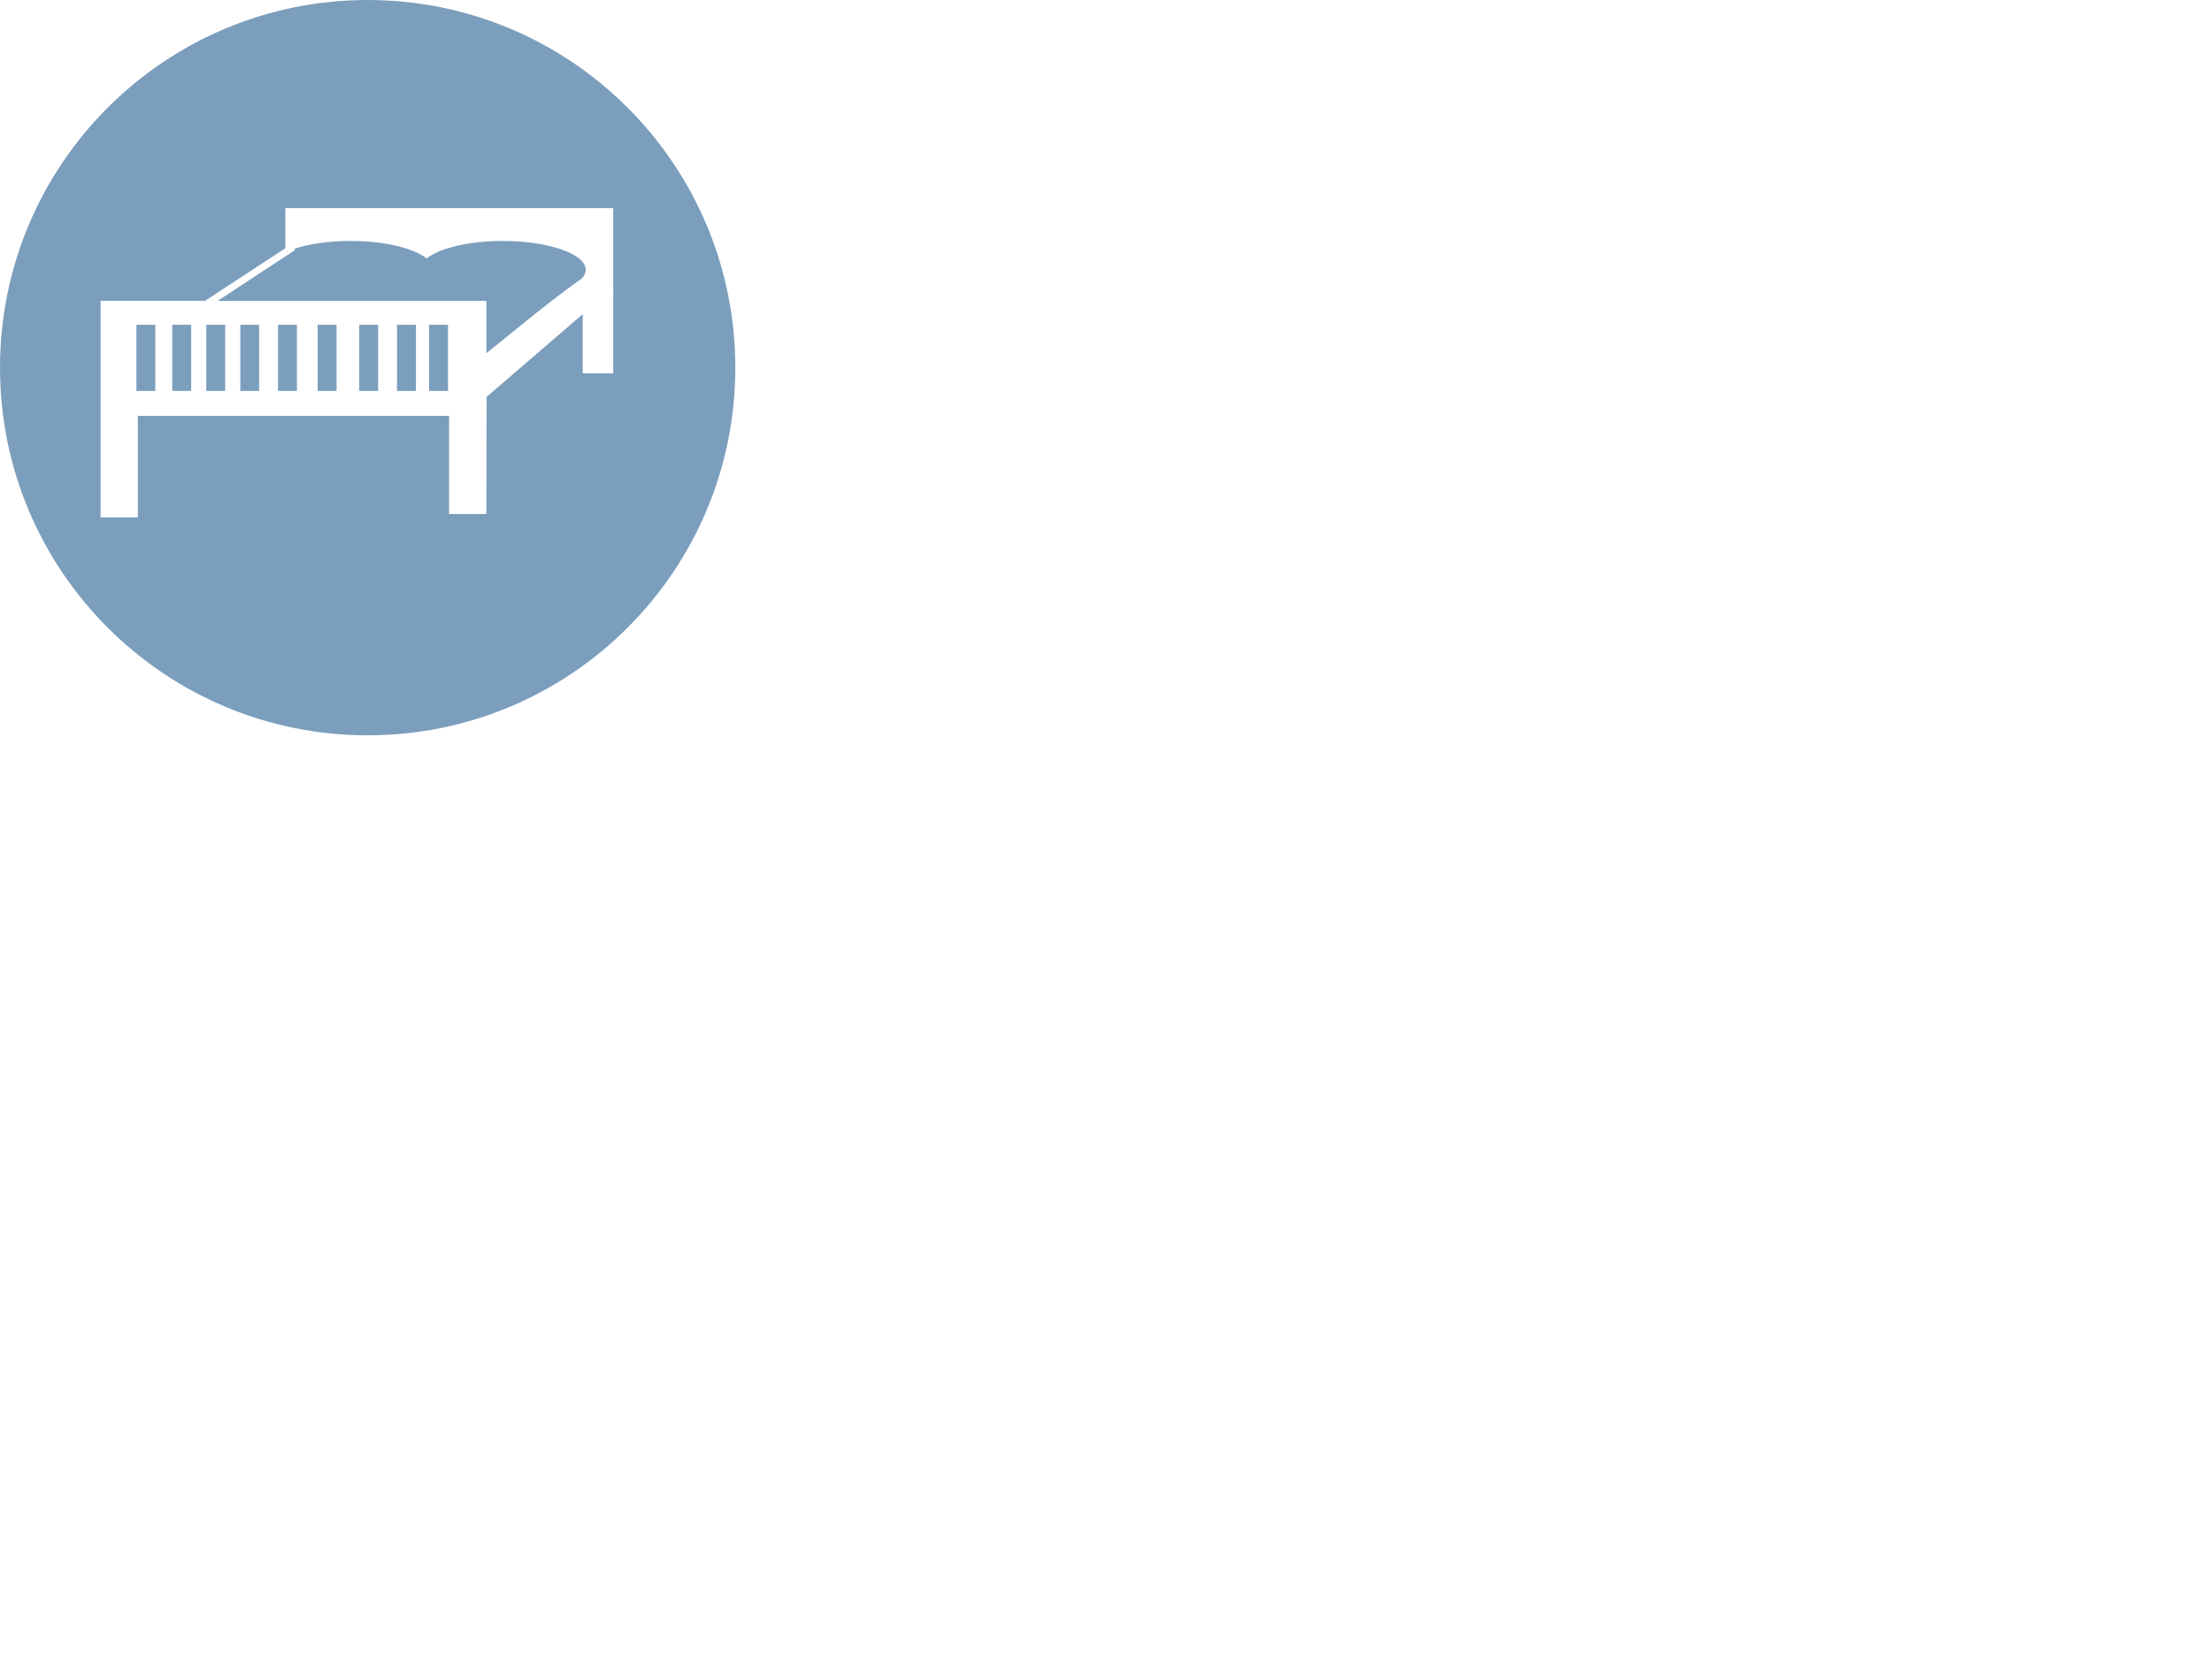 <?xml version="1.0"?><svg width="640" height="480" xmlns="http://www.w3.org/2000/svg">
 <g>
  <title>Layer 1</title>
  <g id="layer1">
   <path fill="#7b9ebd" fill-rule="nonzero" stroke-width="0.186" id="path4280" d="m106.375,0c-58.751,0 -106.375,47.624 -106.375,106.375c0,58.751 47.624,106.375 106.375,106.375c58.751,0 106.375,-47.624 106.375,-106.375c0,-58.751 -47.624,-106.375 -106.375,-106.375zm-23.812,60.219l91.562,0l3.312,0l0,24.875l0.25,0l-0.25,0.156l0,22.781l-8.844,0l0,-17.125l-27.812,23.938c0,0 -0.025,33.779 -0.062,33.875l-10.781,0l0,-28.406l-90.062,0l0,29.375l-10.781,0l0,-21.531l0,-7.844l0,-2.938l0,-30.344l30.25,0l23.219,-15.219l0,-11.594zm18.844,9.5c-6.303,0 -12.005,0.87 -16.281,2.25l0.25,0.375l-22.375,14.688l77.719,0l0,15.156c9.152,-7.316 18.161,-14.929 27.688,-21.688c0.685,-0.774 1.062,-1.586 1.062,-2.438c0,-4.596 -10.753,-8.344 -24,-8.344c-9.873,0 -18.352,2.105 -22.031,5.062c-3.679,-2.957 -12.158,-5.062 -22.031,-5.062zm-61.938,24.25l0,19.125l5.469,0l0,-19.125l-5.469,0zm10.375,0l0,19.125l5.469,0l0,-19.125l-5.469,0zm9.844,0l0,19.125l5.469,0l0,-19.125l-5.469,0zm9.844,0l0,19.125l5.438,0l0,-19.125l-5.438,0zm10.906,0l0,19.125l5.469,0l0,-19.125l-5.469,0zm11.469,0l0,19.125l5.469,0l0,-19.125l-5.469,0zm12.031,0l0,19.125l5.469,0l0,-19.125l-5.469,0zm10.938,0l0,19.125l5.469,0l0,-19.125l-5.469,0zm9.281,0l0,19.125l5.469,0l0,-19.125l-5.469,0z"/>
  </g>
 </g>
</svg>